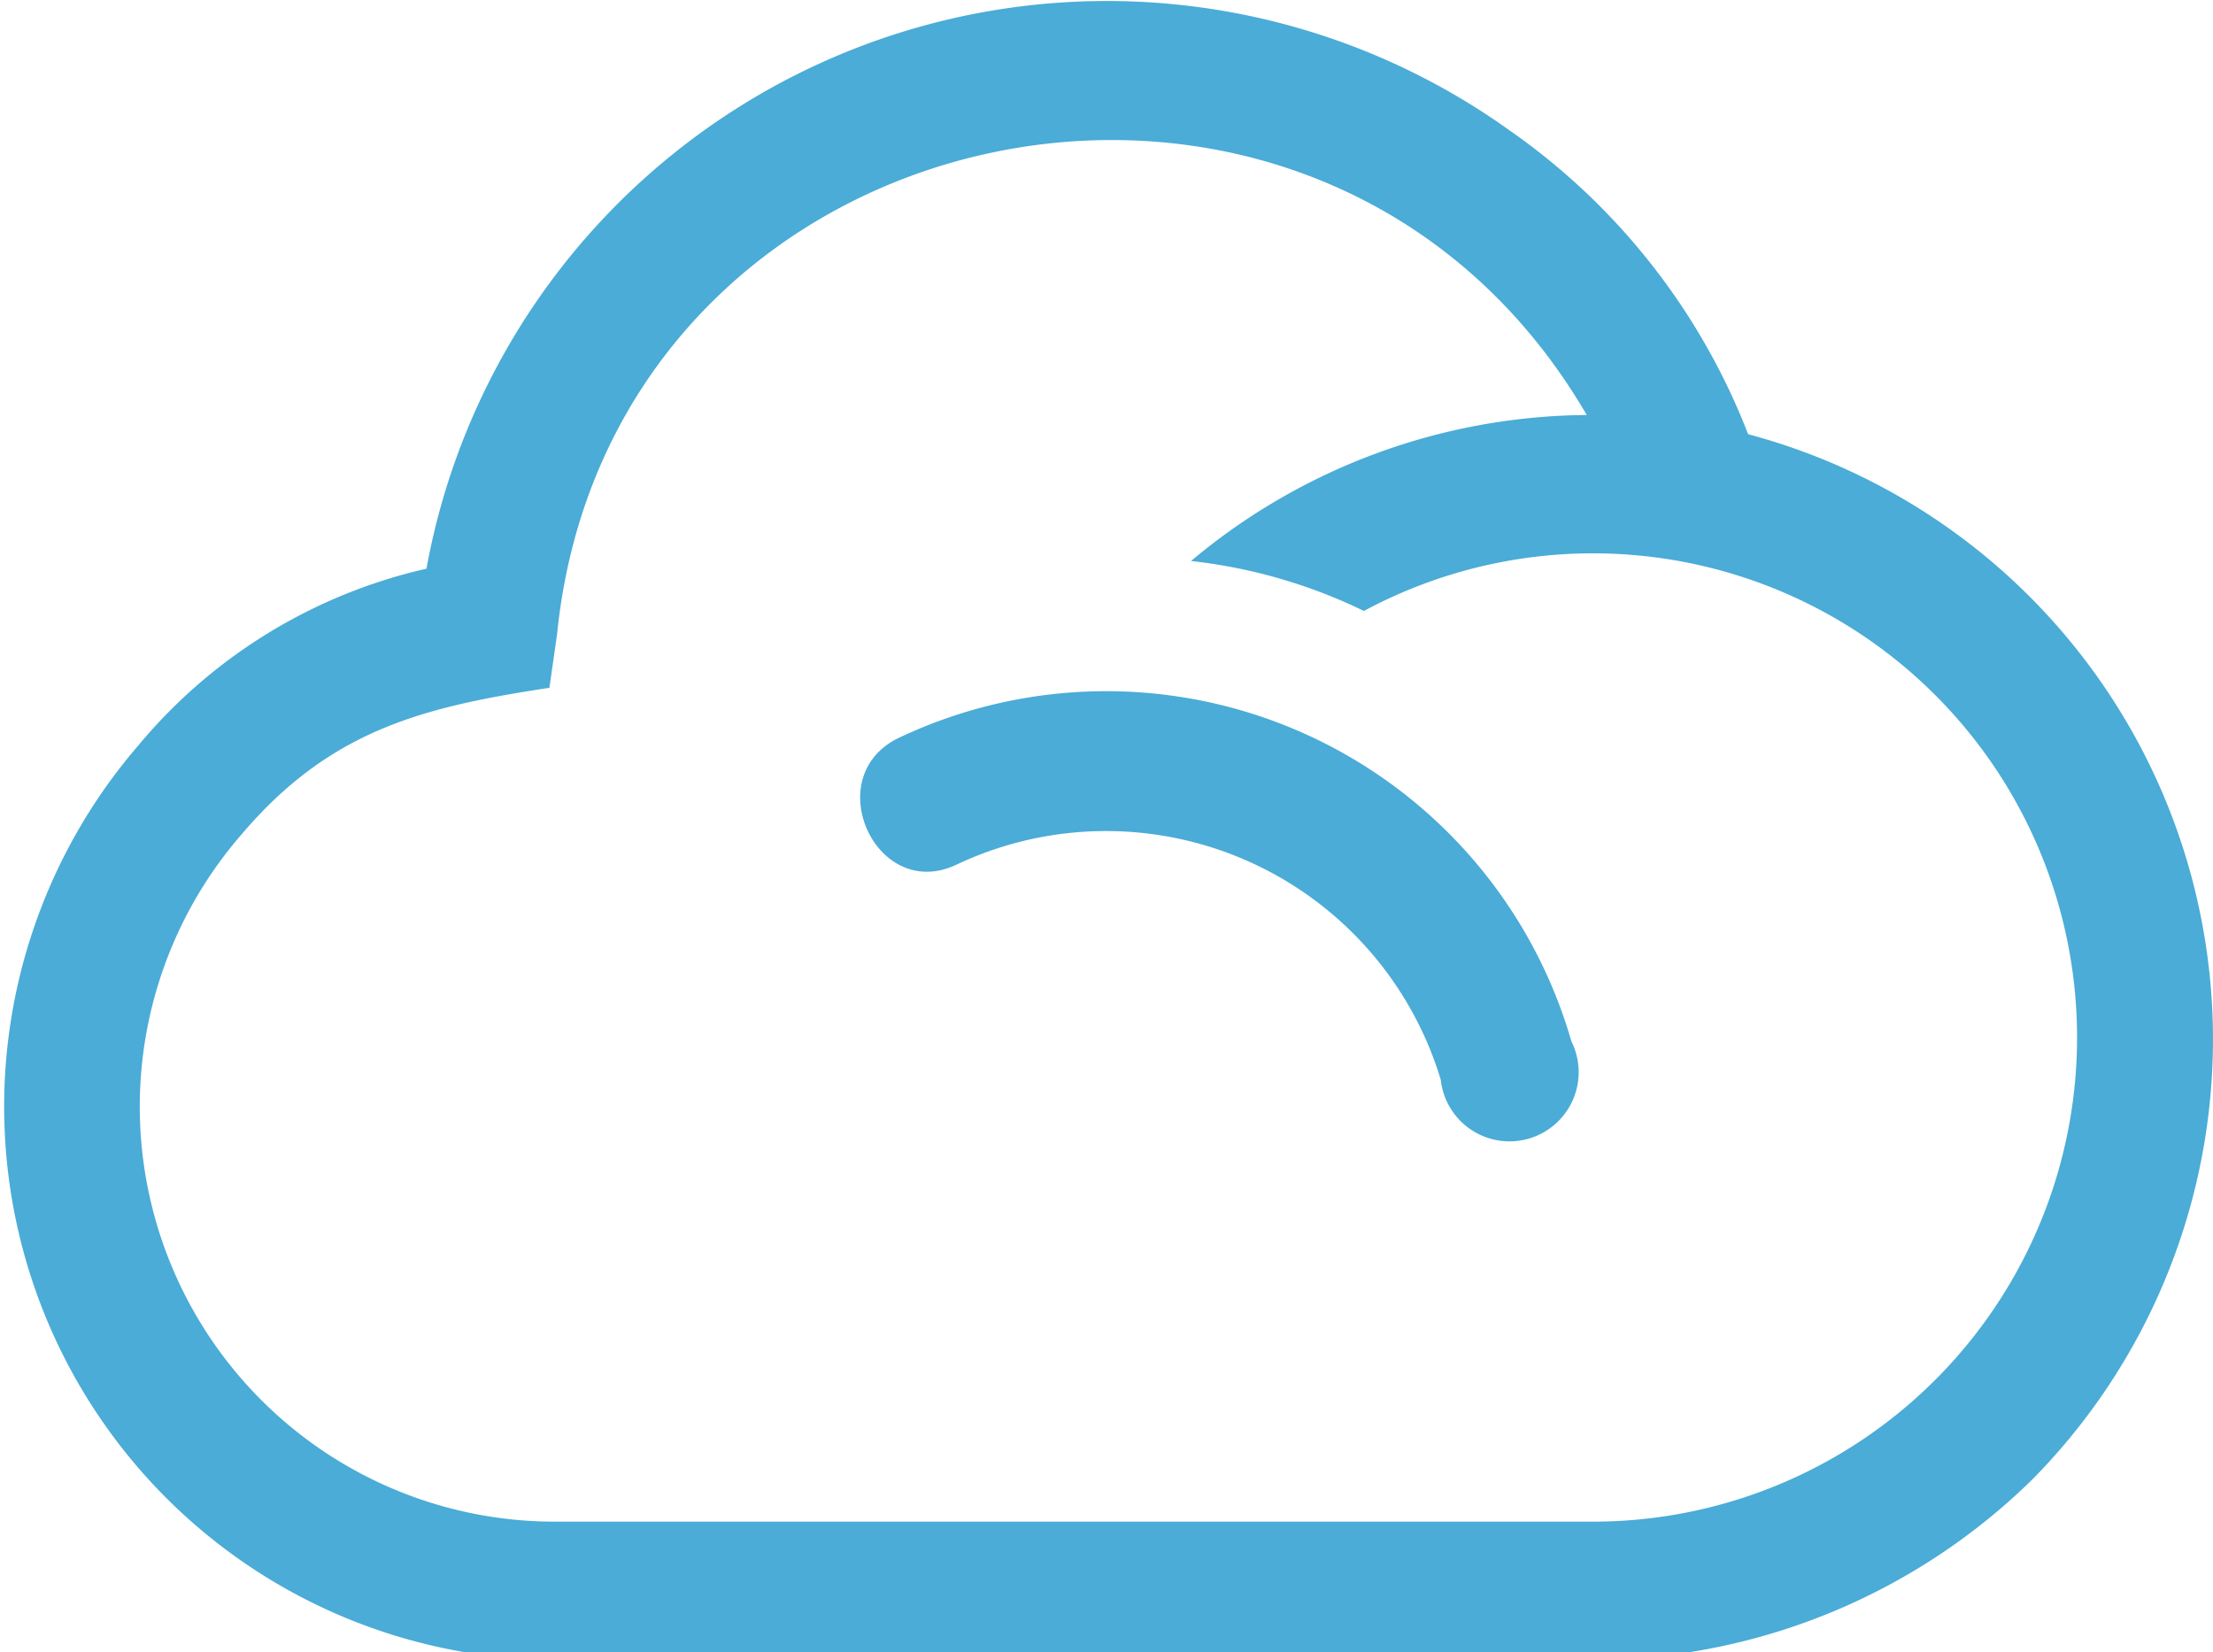 <svg xmlns="http://www.w3.org/2000/svg" width="57.6" height="43" viewBox="0 0 57.6 43"><defs><style>.a{fill:#4aacd7;}</style></defs><path class="a" d="M31,14.6a16.2,16.2,0,0,1,10.3-3.8c-7-12-25.4-8.1-26.8,5.7l-.2,1.4c-3.3.5-5.7,1.1-8,3.8a10.8,10.8,0,0,0,8.1,17.9h27a12.6,12.6,0,1,0-5.9-23.7A13.7,13.7,0,0,0,31,14.6m-6.1,7.9c-2.1,1-3.6-2.3-1.5-3.3a12.6,12.6,0,0,1,17.5,7.9,1.8,1.8,0,1,1-3.4,1A9.1,9.1,0,0,0,24.9,22.5ZM14.4,43.2A14.4,14.4,0,0,1,3.6,19.4a13.7,13.7,0,0,1,7.5-4.6A18,18,0,0,1,39.3,3.4a17.2,17.2,0,0,1,6.2,7.9,16.3,16.3,0,0,1,7.4,27.2,16.4,16.4,0,0,1-11.5,4.7Z"/></svg>